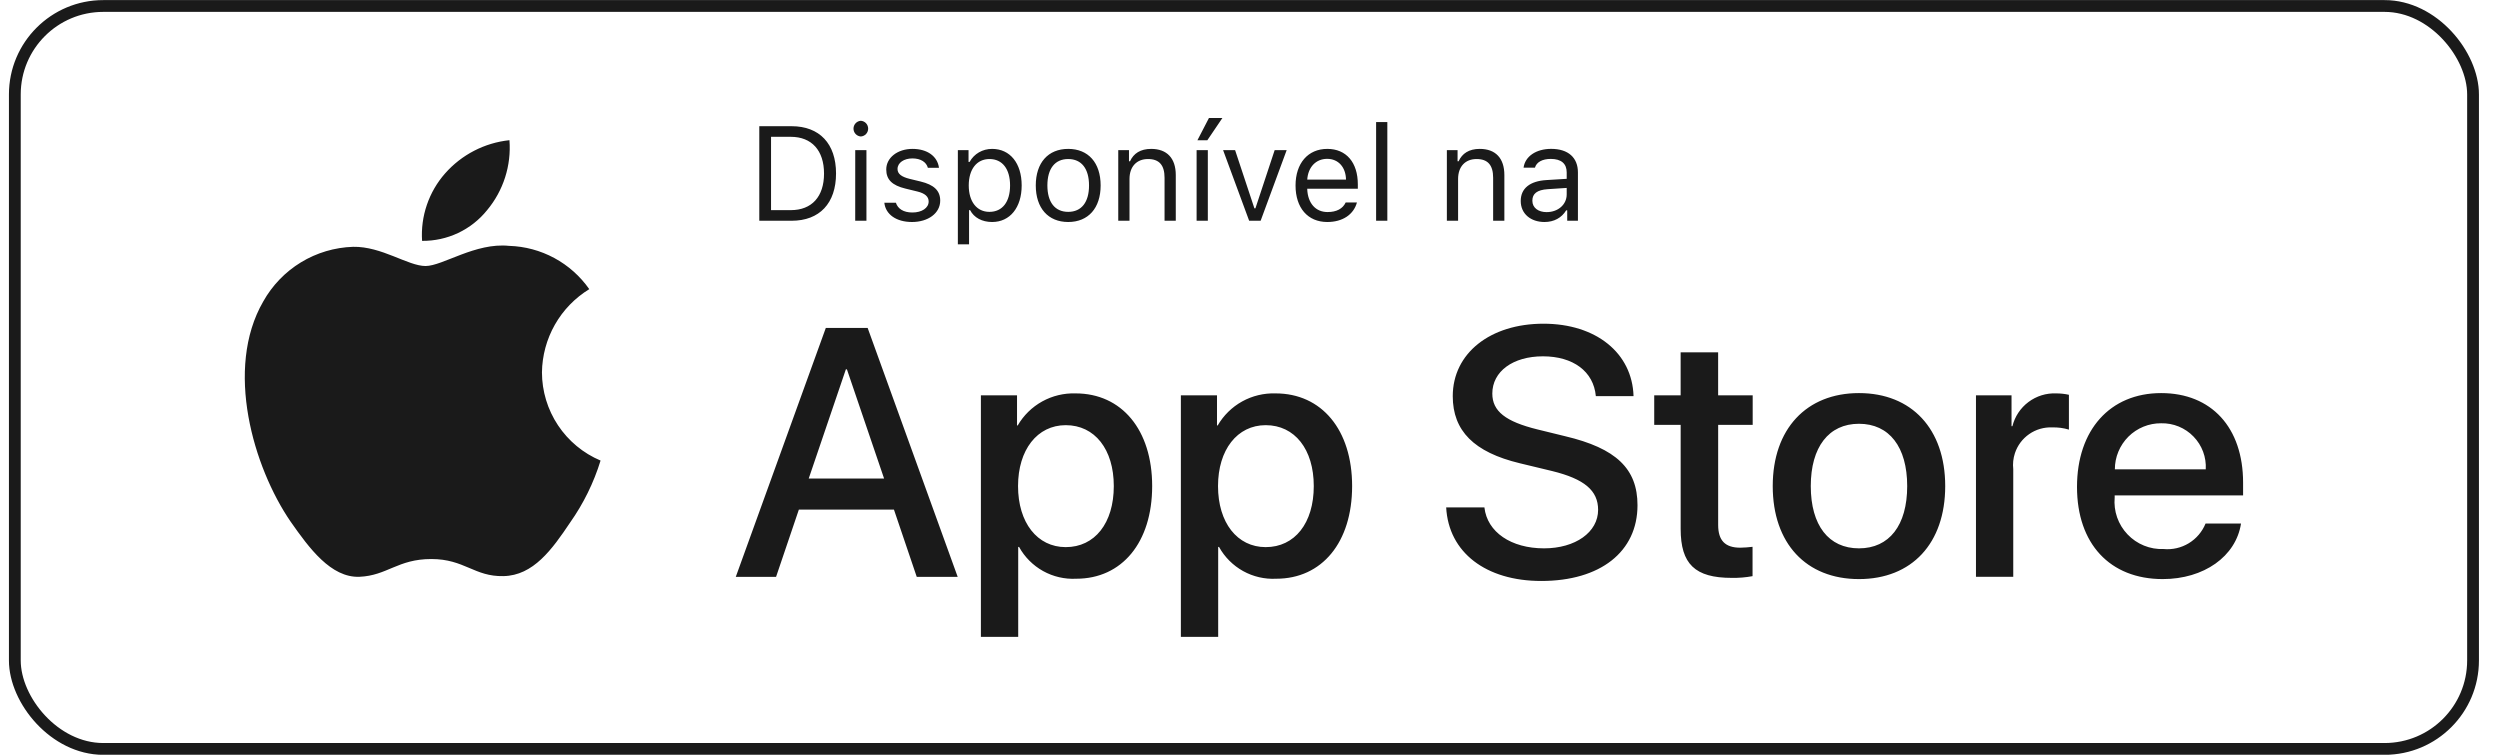 <svg width="106" height="32" viewBox="0 0 106 32" fill="none" xmlns="http://www.w3.org/2000/svg">
<rect x="0.629" y="0.254" width="104.228" height="31.5" rx="3.75" stroke="#1A1A1A" stroke-width="0.5"/>
<path d="M22.979 15.789C22.988 15.079 23.177 14.383 23.527 13.766C23.878 13.149 24.38 12.63 24.985 12.26C24.601 11.711 24.093 11.259 23.503 10.94C22.913 10.622 22.257 10.445 21.587 10.425C20.157 10.276 18.77 11.279 18.042 11.279C17.3 11.279 16.178 10.44 14.97 10.465C14.189 10.49 13.428 10.717 12.76 11.123C12.093 11.53 11.542 12.102 11.161 12.784C9.514 15.63 10.743 19.814 12.32 22.114C13.109 23.241 14.032 24.5 15.239 24.456C16.42 24.406 16.86 23.703 18.287 23.703C19.698 23.703 20.113 24.455 21.344 24.427C22.611 24.406 23.41 23.295 24.172 22.157C24.738 21.355 25.175 20.467 25.464 19.528C24.729 19.218 24.101 18.697 23.659 18.032C23.217 17.367 22.98 16.587 22.979 15.788V15.789ZM20.652 8.912C21.343 8.084 21.684 7.019 21.601 5.944C20.546 6.055 19.571 6.559 18.87 7.355C18.528 7.744 18.266 8.197 18.099 8.687C17.931 9.177 17.863 9.696 17.896 10.213C18.424 10.218 18.946 10.104 19.424 9.879C19.901 9.653 20.321 9.323 20.652 8.912ZM37.903 21.606H33.872L32.905 24.459H31.197L35.015 13.903H36.788L40.606 24.459H38.87L37.903 21.606ZM34.29 20.289H37.485L35.909 15.659H35.865L34.29 20.289ZM48.852 20.61C48.852 23.001 47.569 24.538 45.634 24.538C45.144 24.564 44.657 24.451 44.228 24.213C43.799 23.974 43.446 23.621 43.209 23.191H43.172V27.004H41.59V16.761H43.122V18.041H43.15C43.398 17.613 43.757 17.261 44.19 17.021C44.622 16.782 45.111 16.664 45.605 16.68C47.561 16.68 48.852 18.225 48.852 20.61ZM47.225 20.61C47.225 19.051 46.418 18.027 45.188 18.027C43.979 18.027 43.165 19.073 43.165 20.61C43.165 22.16 43.979 23.198 45.188 23.198C46.418 23.198 47.225 22.182 47.225 20.61ZM57.33 20.61C57.33 23.001 56.048 24.538 54.113 24.538C53.623 24.564 53.136 24.451 52.707 24.213C52.278 23.974 51.925 23.621 51.687 23.191H51.651V27.003H50.069V16.761H51.601V18.041H51.629C51.877 17.613 52.236 17.261 52.668 17.021C53.1 16.782 53.59 16.664 54.084 16.68C56.04 16.68 57.33 18.225 57.33 20.61ZM55.704 20.61C55.704 19.051 54.897 18.027 53.666 18.027C52.457 18.027 51.644 19.073 51.644 20.61C51.644 22.16 52.457 23.198 53.666 23.198C54.897 23.198 55.704 22.182 55.704 20.61ZM62.939 21.515C63.056 22.563 64.074 23.25 65.466 23.25C66.8 23.25 67.76 22.563 67.76 21.618C67.76 20.8 67.181 20.309 65.81 19.972L64.44 19.642C62.499 19.175 61.597 18.268 61.597 16.797C61.597 14.976 63.187 13.725 65.444 13.725C67.679 13.725 69.21 14.976 69.262 16.797H67.664C67.568 15.744 66.696 15.108 65.421 15.108C64.146 15.108 63.274 15.751 63.274 16.687C63.274 17.434 63.832 17.874 65.194 18.209L66.36 18.495C68.528 19.007 69.43 19.877 69.43 21.421C69.43 23.396 67.854 24.633 65.348 24.633C63.003 24.633 61.42 23.425 61.318 21.515H62.939ZM72.849 14.94V16.762H74.314V18.013H72.85V22.256C72.85 22.915 73.143 23.222 73.787 23.222C73.961 23.219 74.135 23.206 74.308 23.185V24.429C74.018 24.483 73.723 24.507 73.429 24.502C71.868 24.502 71.26 23.917 71.26 22.424V18.013H70.139V16.762H71.259V14.94H72.849ZM75.164 20.61C75.164 18.188 76.592 16.667 78.82 16.667C81.055 16.667 82.477 18.188 82.477 20.61C82.477 23.037 81.063 24.553 78.82 24.553C76.578 24.553 75.164 23.038 75.164 20.61ZM80.865 20.61C80.865 18.948 80.103 17.968 78.82 17.968C77.538 17.968 76.777 18.956 76.777 20.61C76.777 22.278 77.538 23.25 78.82 23.25C80.102 23.25 80.865 22.278 80.865 20.61V20.61ZM83.781 16.761H85.289V18.071H85.326C85.428 17.661 85.668 17.299 86.006 17.046C86.344 16.792 86.758 16.663 87.18 16.68C87.363 16.68 87.545 16.699 87.722 16.739V18.216C87.492 18.146 87.252 18.115 87.012 18.122C86.666 18.108 86.325 18.207 86.04 18.404C85.755 18.601 85.542 18.885 85.433 19.214C85.361 19.432 85.336 19.664 85.362 19.892V24.457H83.781V16.761ZM95.019 22.197C94.806 23.594 93.443 24.553 91.7 24.553C89.457 24.553 88.065 23.052 88.065 20.646C88.065 18.232 89.464 16.667 91.633 16.667C93.766 16.667 95.107 18.129 95.107 20.463V21.005H89.662V21.099C89.637 21.383 89.672 21.668 89.766 21.937C89.86 22.206 90.01 22.451 90.207 22.657C90.403 22.864 90.641 23.026 90.904 23.133C91.168 23.241 91.451 23.29 91.736 23.279C92.11 23.314 92.484 23.228 92.805 23.033C93.126 22.838 93.375 22.544 93.516 22.197L95.019 22.197ZM89.67 19.9H93.524C93.539 19.645 93.5 19.39 93.411 19.151C93.322 18.912 93.184 18.694 93.006 18.511C92.829 18.327 92.615 18.182 92.379 18.085C92.142 17.988 91.888 17.941 91.633 17.947C91.376 17.945 91.12 17.994 90.882 18.091C90.643 18.189 90.427 18.332 90.244 18.514C90.062 18.696 89.917 18.912 89.819 19.15C89.72 19.387 89.67 19.642 89.67 19.9ZM32.194 5.351V9.36H33.563C34.75 9.36 35.448 8.619 35.448 7.355C35.448 6.093 34.748 5.351 33.563 5.351H32.194ZM32.692 5.801H33.53C34.416 5.801 34.939 6.379 34.939 7.36C34.939 8.338 34.421 8.91 33.53 8.91H32.692V5.801ZM36.261 9.36H36.737V6.365H36.262L36.261 9.36ZM36.499 5.787C36.584 5.781 36.663 5.744 36.721 5.682C36.778 5.62 36.81 5.538 36.81 5.454C36.81 5.369 36.778 5.288 36.721 5.226C36.663 5.164 36.584 5.127 36.499 5.121C36.415 5.127 36.336 5.164 36.278 5.226C36.22 5.288 36.188 5.369 36.188 5.454C36.188 5.538 36.22 5.62 36.278 5.682C36.336 5.744 36.415 5.781 36.499 5.787ZM37.577 7.185C37.577 7.619 37.831 7.861 38.39 7.996L38.902 8.121C39.22 8.199 39.375 8.338 39.375 8.543C39.375 8.818 39.087 9.01 38.686 9.01C38.304 9.01 38.066 8.849 37.986 8.596H37.496C37.548 9.093 38.006 9.413 38.669 9.413C39.348 9.413 39.865 9.044 39.865 8.507C39.865 8.077 39.593 7.832 39.032 7.696L38.573 7.585C38.221 7.498 38.055 7.371 38.055 7.165C38.055 6.898 38.332 6.717 38.686 6.717C39.046 6.717 39.278 6.877 39.342 7.116H39.813C39.749 6.624 39.315 6.313 38.689 6.313C38.055 6.313 37.577 6.687 37.577 7.185ZM42.065 6.313C41.658 6.313 41.302 6.521 41.111 6.865H41.066V6.365H40.613V10.361H41.088V8.91H41.133C41.296 9.227 41.639 9.413 42.065 9.413C42.824 9.413 43.319 8.799 43.319 7.863C43.319 6.921 42.827 6.313 42.065 6.313ZM41.951 8.983C41.415 8.983 41.075 8.549 41.075 7.863C41.075 7.174 41.415 6.743 41.955 6.743C42.5 6.743 42.827 7.163 42.827 7.863C42.827 8.563 42.5 8.983 41.951 8.983ZM45.292 9.413C46.142 9.413 46.667 8.824 46.667 7.863C46.667 6.899 46.142 6.313 45.292 6.313C44.442 6.313 43.917 6.899 43.917 7.863C43.917 8.824 44.442 9.413 45.292 9.413ZM45.292 8.983C44.727 8.983 44.409 8.572 44.409 7.863C44.409 7.152 44.727 6.743 45.292 6.743C45.856 6.743 46.175 7.152 46.175 7.863C46.175 8.572 45.857 8.983 45.292 8.983ZM47.414 9.36H47.891V7.588C47.891 7.062 48.198 6.743 48.674 6.743C49.15 6.743 49.377 6.999 49.377 7.538V9.36H49.853V7.421C49.853 6.709 49.479 6.313 48.81 6.313C48.353 6.313 48.063 6.507 47.913 6.838H47.869V6.365H47.414V9.36ZM50.736 9.36H51.212V6.365H50.736V9.36ZM51.19 5.948L51.829 5.004H51.259L50.77 5.948H51.19ZM54.555 6.365H54.046L53.23 8.832H53.186L52.368 6.365H51.859L52.964 9.36H53.451L54.555 6.365ZM56.271 6.735C56.744 6.735 57.06 7.085 57.071 7.615H55.427C55.463 7.085 55.795 6.735 56.271 6.735ZM57.057 8.585C56.933 8.849 56.672 8.991 56.288 8.991C55.781 8.991 55.452 8.616 55.427 8.024V8.002H57.572V7.818C57.572 6.888 57.082 6.313 56.277 6.313C55.457 6.313 54.931 6.924 54.931 7.865C54.931 8.813 55.449 9.413 56.277 9.413C56.929 9.413 57.395 9.096 57.534 8.585H57.057ZM58.347 9.36H58.823V5.176H58.347V9.36ZM61.347 9.36H61.823V7.588C61.823 7.062 62.129 6.743 62.606 6.743C63.082 6.743 63.309 6.999 63.309 7.538V9.36H63.785V7.421C63.785 6.709 63.412 6.313 62.741 6.313C62.285 6.313 61.995 6.507 61.845 6.838H61.801V6.365H61.347V9.36ZM65.576 8.994C65.23 8.994 64.972 8.816 64.972 8.51C64.972 8.21 65.172 8.051 65.626 8.021L66.428 7.968V8.243C66.428 8.671 66.065 8.994 65.576 8.994ZM65.487 9.413C65.886 9.413 66.212 9.238 66.406 8.918H66.45V9.36H66.904V7.31C66.904 6.687 66.497 6.312 65.77 6.312C65.133 6.312 64.662 6.629 64.599 7.11H65.081C65.147 6.874 65.396 6.738 65.753 6.738C66.199 6.738 66.428 6.94 66.428 7.31V7.582L65.567 7.635C64.872 7.677 64.479 7.985 64.479 8.521C64.479 9.069 64.908 9.413 65.487 9.413Z" fill="#1A1A1A"/>
</svg>
